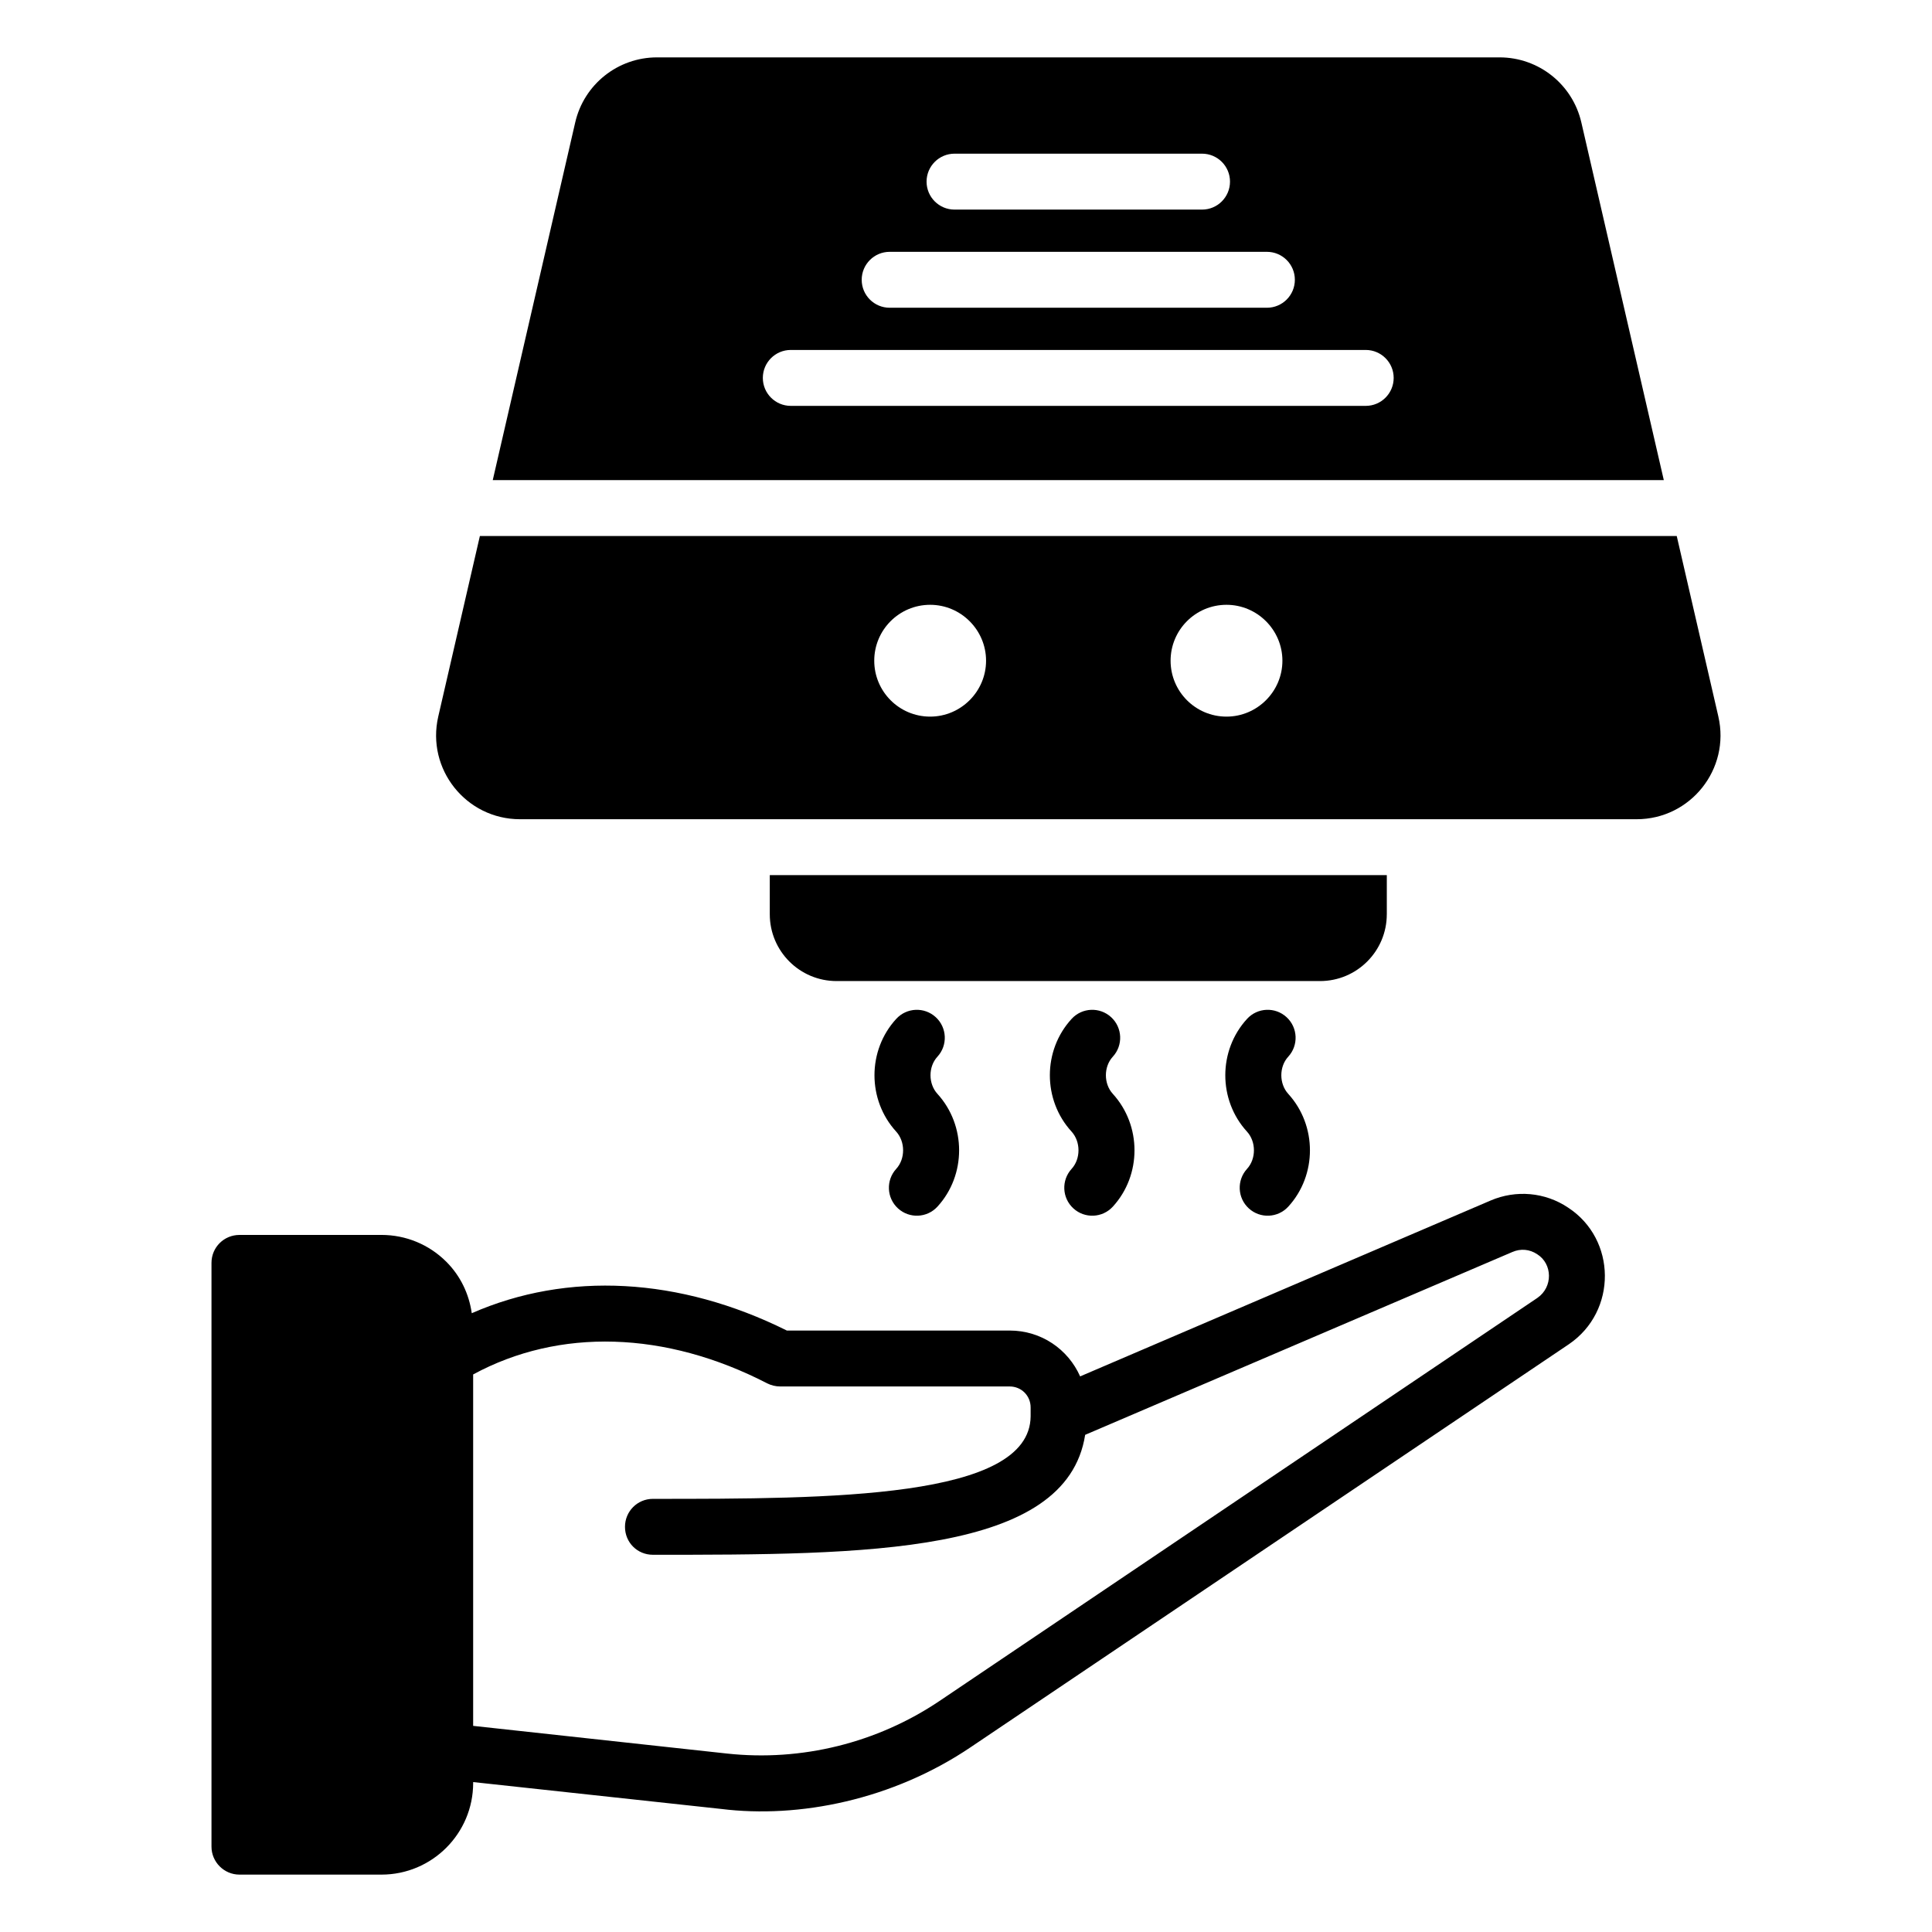 <?xml version="1.0" encoding="UTF-8"?>
<!-- Uploaded to: ICON Repo, www.iconrepo.com, Generator: ICON Repo Mixer Tools -->
<svg fill="#000000" width="800px" height="800px" version="1.1" viewBox="144 144 512 512" xmlns="http://www.w3.org/2000/svg">
 <g>
  <path d="m559.53 464.01c-6.074-4.074-13.781-4.742-20.523-1.852l-108.76 46.602c-3.188-7.188-10.297-12.152-18.672-12.152h-59.051c-28.449-14.152-58.16-15.707-83.5-4.594-0.742-5.188-3.039-9.93-6.742-13.633-4.594-4.594-10.742-7.113-17.188-7.113l-37.637 0.004c-4.074 0-7.41 3.262-7.41 7.41v154.7c0 4.074 3.336 7.41 7.41 7.41h37.637c13.41 0 24.301-10.891 24.301-24.301v-0.223l65.645 7.113c20.75 2.594 45.574-2.414 66.234-16.375l158.48-106.76c12.883-8.75 12.672-27.848-0.219-36.234zm-8.078 23.93-158.48 106.84c-16.523 11.113-36.527 16.078-56.309 13.93l-67.273-7.336v-93.133c22.82-12.371 50.973-11.559 77.941 2.371 1.039 0.52 2.227 0.816 3.41 0.816h60.828c3.113 0 5.559 2.445 5.559 5.559v2.371c-0.223 21.855-53.27 21.855-100.09 21.855-4.148 0-7.41 3.336-7.41 7.41 0 4.148 3.262 7.41 7.41 7.41 56.234 0 109.58 0 114.54-31.785l113.21-48.453c2.223-0.965 4.594-0.742 6.594 0.594 4.07 2.562 4.195 8.695 0.066 11.551z"/>
  <path d="m511.52 386.29v-10.375h-163.52v10.371c0 9.781 7.926 17.707 17.707 17.707h128.1c9.781 0.004 17.707-7.926 17.707-17.703z"/>
  <path d="m563.07 176.44c-2.328-10.09-11.309-17.234-21.66-17.234h-223.31c-10.352 0-19.332 7.144-21.66 17.234l-21.855 94.793h310.34zm-166.11 8.285h65.594c4.09 0 7.41 3.312 7.41 7.41 0 4.094-3.316 7.41-7.41 7.41h-65.594c-4.09 0-7.41-3.312-7.41-7.41 0.004-4.094 3.32-7.41 7.41-7.41zm-17.191 26.012h99.973c4.09 0 7.41 3.312 7.41 7.41 0 4.094-3.316 7.41-7.41 7.41h-99.973c-4.09 0-7.41-3.312-7.41-7.41 0.004-4.098 3.32-7.41 7.41-7.41zm126.17 40.824h-152.37c-4.09 0-7.41-3.312-7.41-7.41 0-4.094 3.316-7.41 7.41-7.41h152.36c4.09 0 7.41 3.312 7.41 7.41 0 4.094-3.316 7.41-7.406 7.41z"/>
  <path d="m599.38 333.88-11.027-47.828h-317.18l-11.027 47.828c-3.215 13.93 7.363 27.223 21.656 27.223h295.92c14.289 0 24.867-13.293 21.656-27.223zm-208.88 0.031c-8.223 0-14.816-6.668-14.816-14.816s6.594-14.816 14.816-14.816c8.152 0 14.816 6.668 14.816 14.816s-6.668 14.816-14.816 14.816zm78.535 0c-8.227 0-14.816-6.668-14.816-14.816s6.594-14.816 14.816-14.816c8.148 0 14.816 6.668 14.816 14.816s-6.668 14.816-14.816 14.816z"/>
  <path d="m381.97 464.23c3.012 2.758 7.699 2.566 10.469-0.465 7.644-8.348 7.652-21.469-0.004-29.875-2.453-2.676-2.457-7.191-0.008-9.855 2.766-3.012 2.57-7.699-0.441-10.469s-7.703-2.574-10.469 0.441c-7.691 8.363-7.695 21.496-0.023 29.875 2.445 2.691 2.453 7.215 0.012 9.883-2.758 3.019-2.551 7.703 0.465 10.465z"/>
  <path d="m428.45 464.23c3.012 2.758 7.699 2.566 10.469-0.465 7.644-8.348 7.652-21.469-0.004-29.875-2.453-2.676-2.457-7.191-0.008-9.855 2.766-3.012 2.57-7.699-0.441-10.469s-7.703-2.574-10.469 0.441c-7.691 8.363-7.695 21.496-0.023 29.875 2.445 2.691 2.453 7.215 0.012 9.883-2.758 3.019-2.551 7.703 0.465 10.465z"/>
  <path d="m474.94 464.23c3.012 2.758 7.691 2.566 10.465-0.457 7.656-8.355 7.66-21.473 0.004-29.875-2.453-2.684-2.461-7.199-0.012-9.863 2.766-3.016 2.57-7.699-0.441-10.469-3.016-2.777-7.699-2.574-10.469 0.441-7.688 8.371-7.691 21.496-0.023 29.883 2.449 2.684 2.457 7.207 0.016 9.867-2.762 3.023-2.559 7.711 0.461 10.473z"/>
 </g>
</svg>